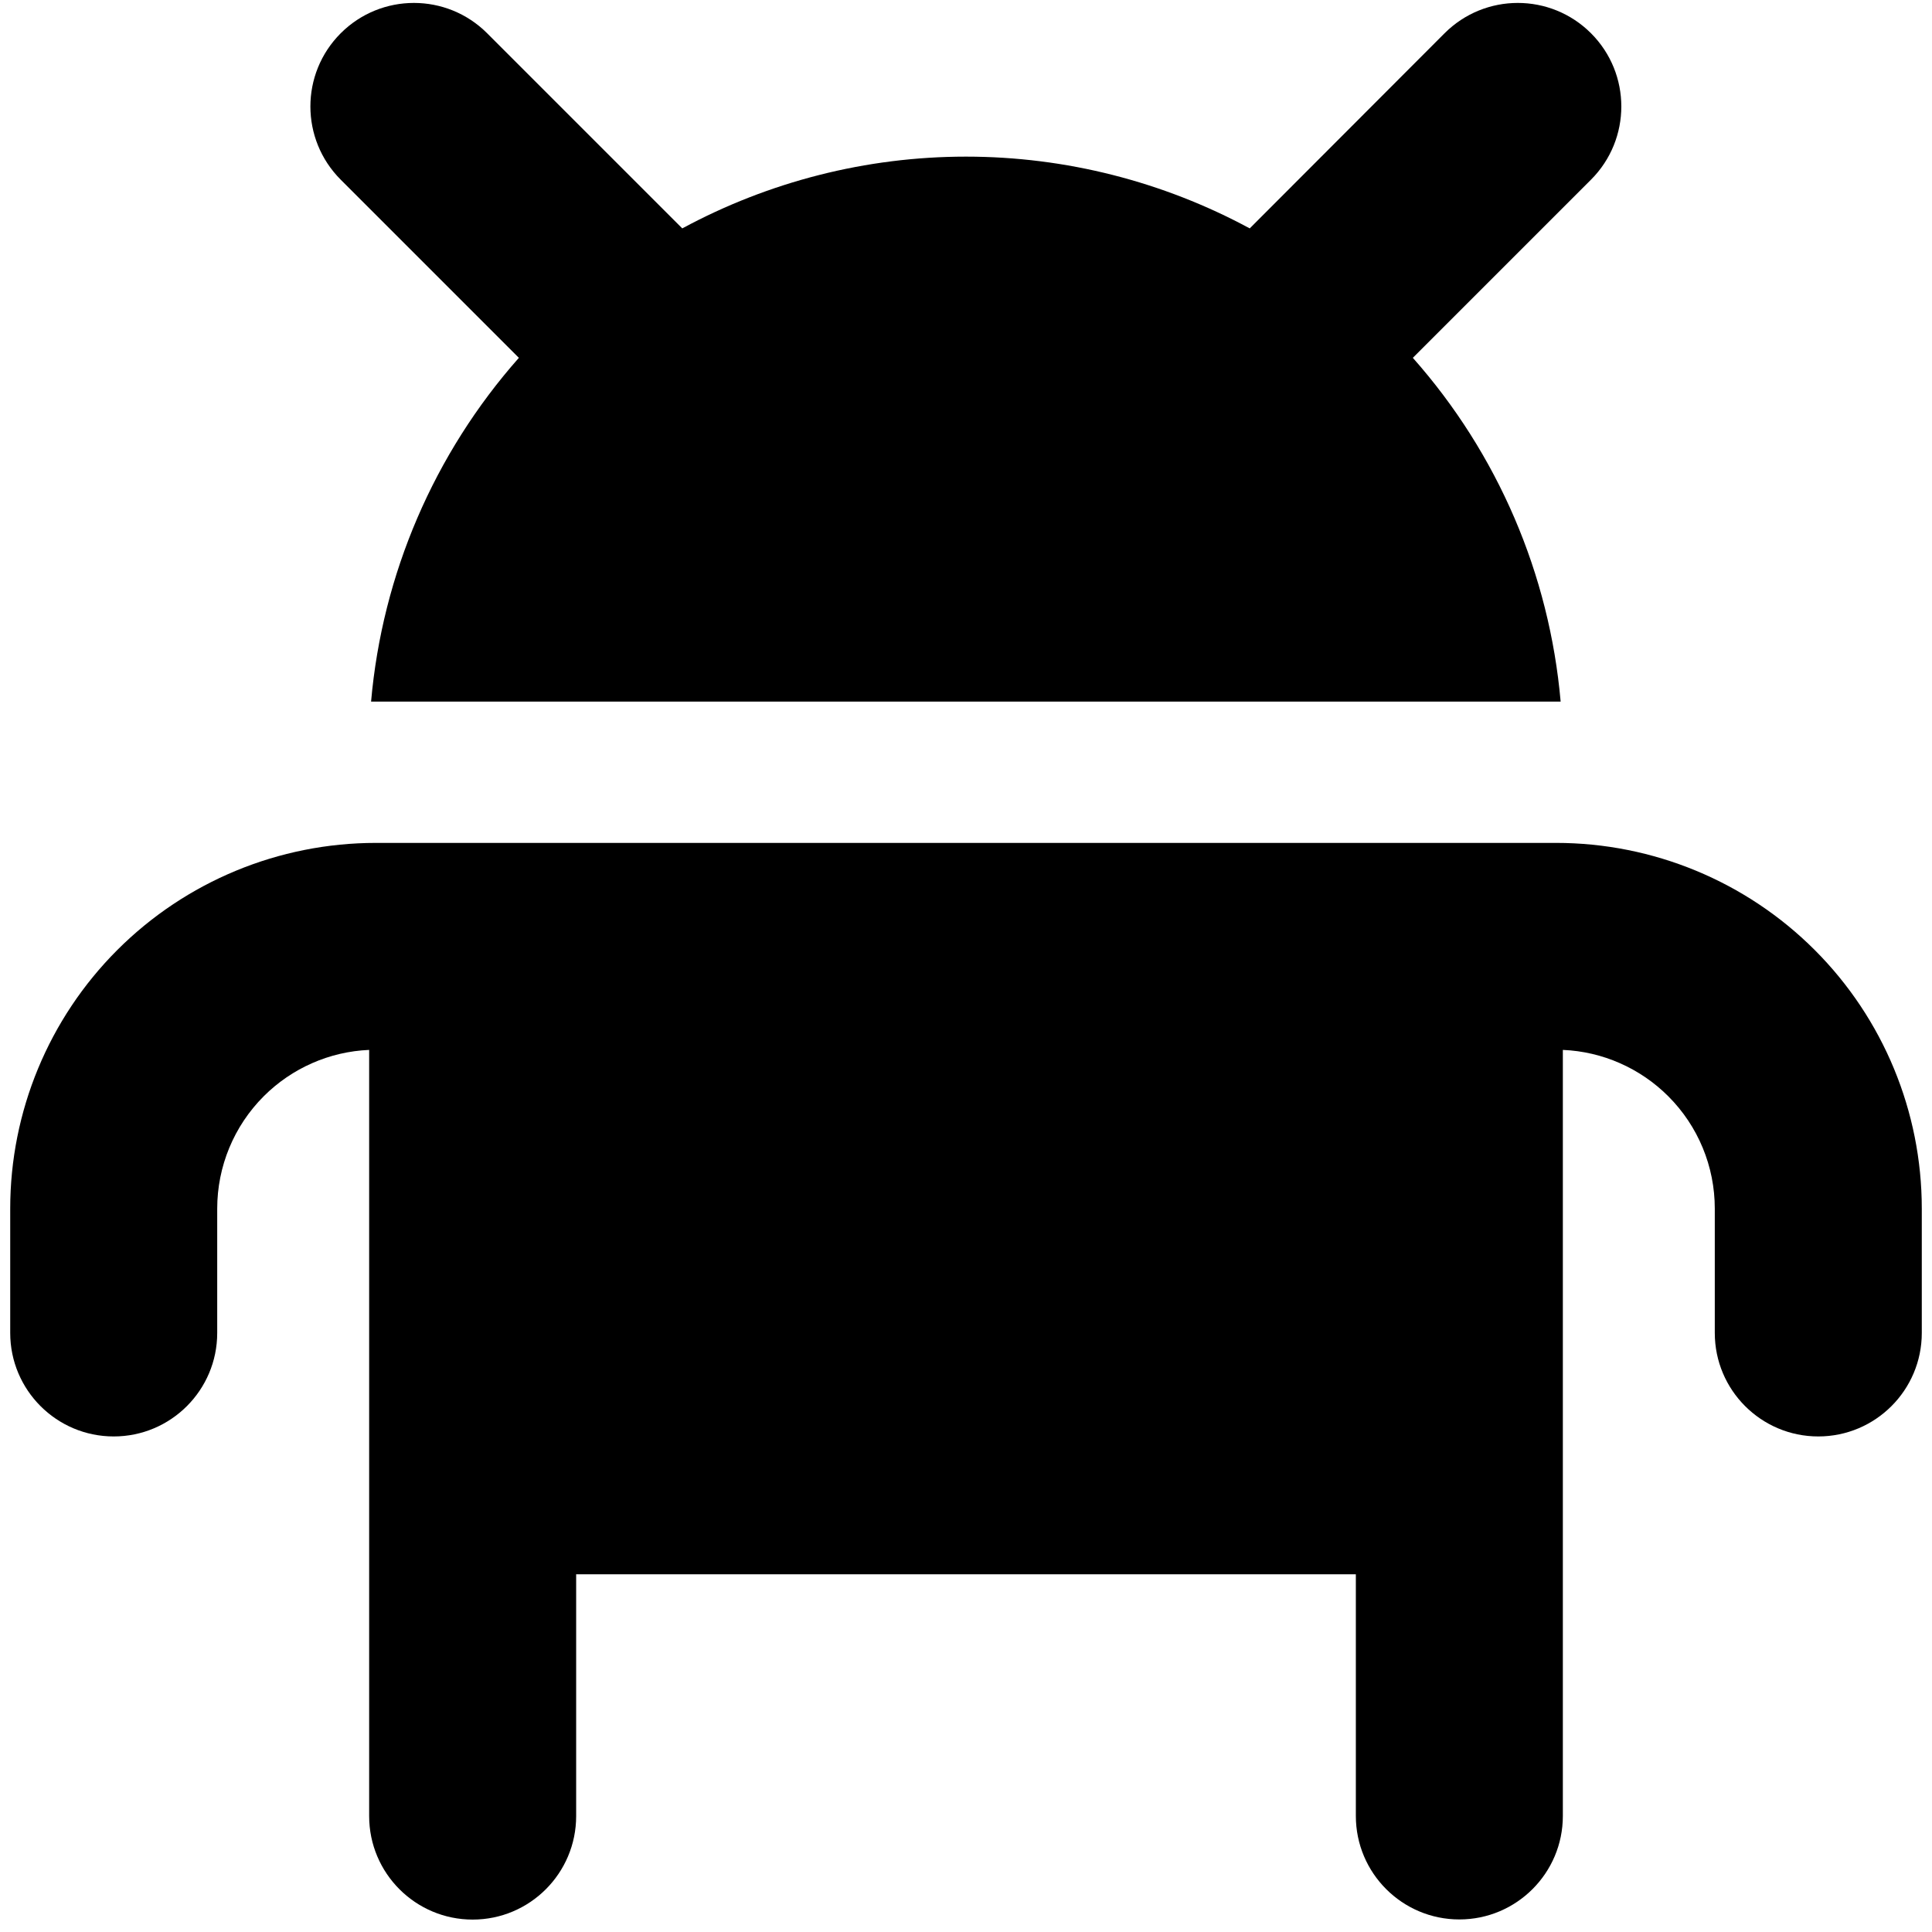 <svg xmlns="http://www.w3.org/2000/svg" fill="none" viewBox="0 0 14 14" id="Android--Streamline-Core"><desc>Android Streamline Icon: https://streamlinehq.com</desc><g id="android--android-code-apps-bugdroid-programming"><path id="Union" fill="#000000" fill-rule="evenodd" d="M3.53 0.241c-0.293 -0.293 -0.768 -0.293 -1.061 0 -0.293 0.293 -0.293 0.768 0 1.061l1.291 1.291c-0.615 0.695 -0.99 1.569 -1.071 2.491h8.62c-0.081 -0.923 -0.455 -1.796 -1.071 -2.491l1.291 -1.291c0.293 -0.293 0.293 -0.768 0 -1.061 -0.293 -0.293 -0.768 -0.293 -1.061 0L9.056 1.655c-0.626 -0.338 -1.332 -0.52 -2.056 -0.52 -0.724 0 -1.43 0.182 -2.056 0.52L3.53 0.241Zm0.643 11.167h5.652v1.751c0 0.414 0.336 0.75 0.75 0.75 0.414 0 0.75 -0.336 0.75 -0.75V10.666l0 -0.008V7.608c0.287 0.012 0.56 0.132 0.764 0.336 0.216 0.216 0.337 0.508 0.337 0.814v0.901c0 0.414 0.336 0.75 0.75 0.75 0.414 0 0.75 -0.336 0.75 -0.75v-0.901c0 -0.703 -0.279 -1.377 -0.776 -1.874 -0.497 -0.497 -1.171 -0.776 -1.874 -0.776H2.724c-0.703 0 -1.377 0.279 -1.874 0.776 -0.497 0.497 -0.776 1.171 -0.776 1.874v0.901c0 0.414 0.336 0.75 0.75 0.75 0.414 0 0.75 -0.336 0.75 -0.75v-0.901c0 -0.305 0.121 -0.598 0.337 -0.814 0.204 -0.204 0.477 -0.324 0.764 -0.336v5.552c0 0.414 0.336 0.75 0.75 0.75 0.414 0 0.75 -0.336 0.75 -0.75v-1.751Z" clip-rule="evenodd" stroke-width="1"></path></g></svg>